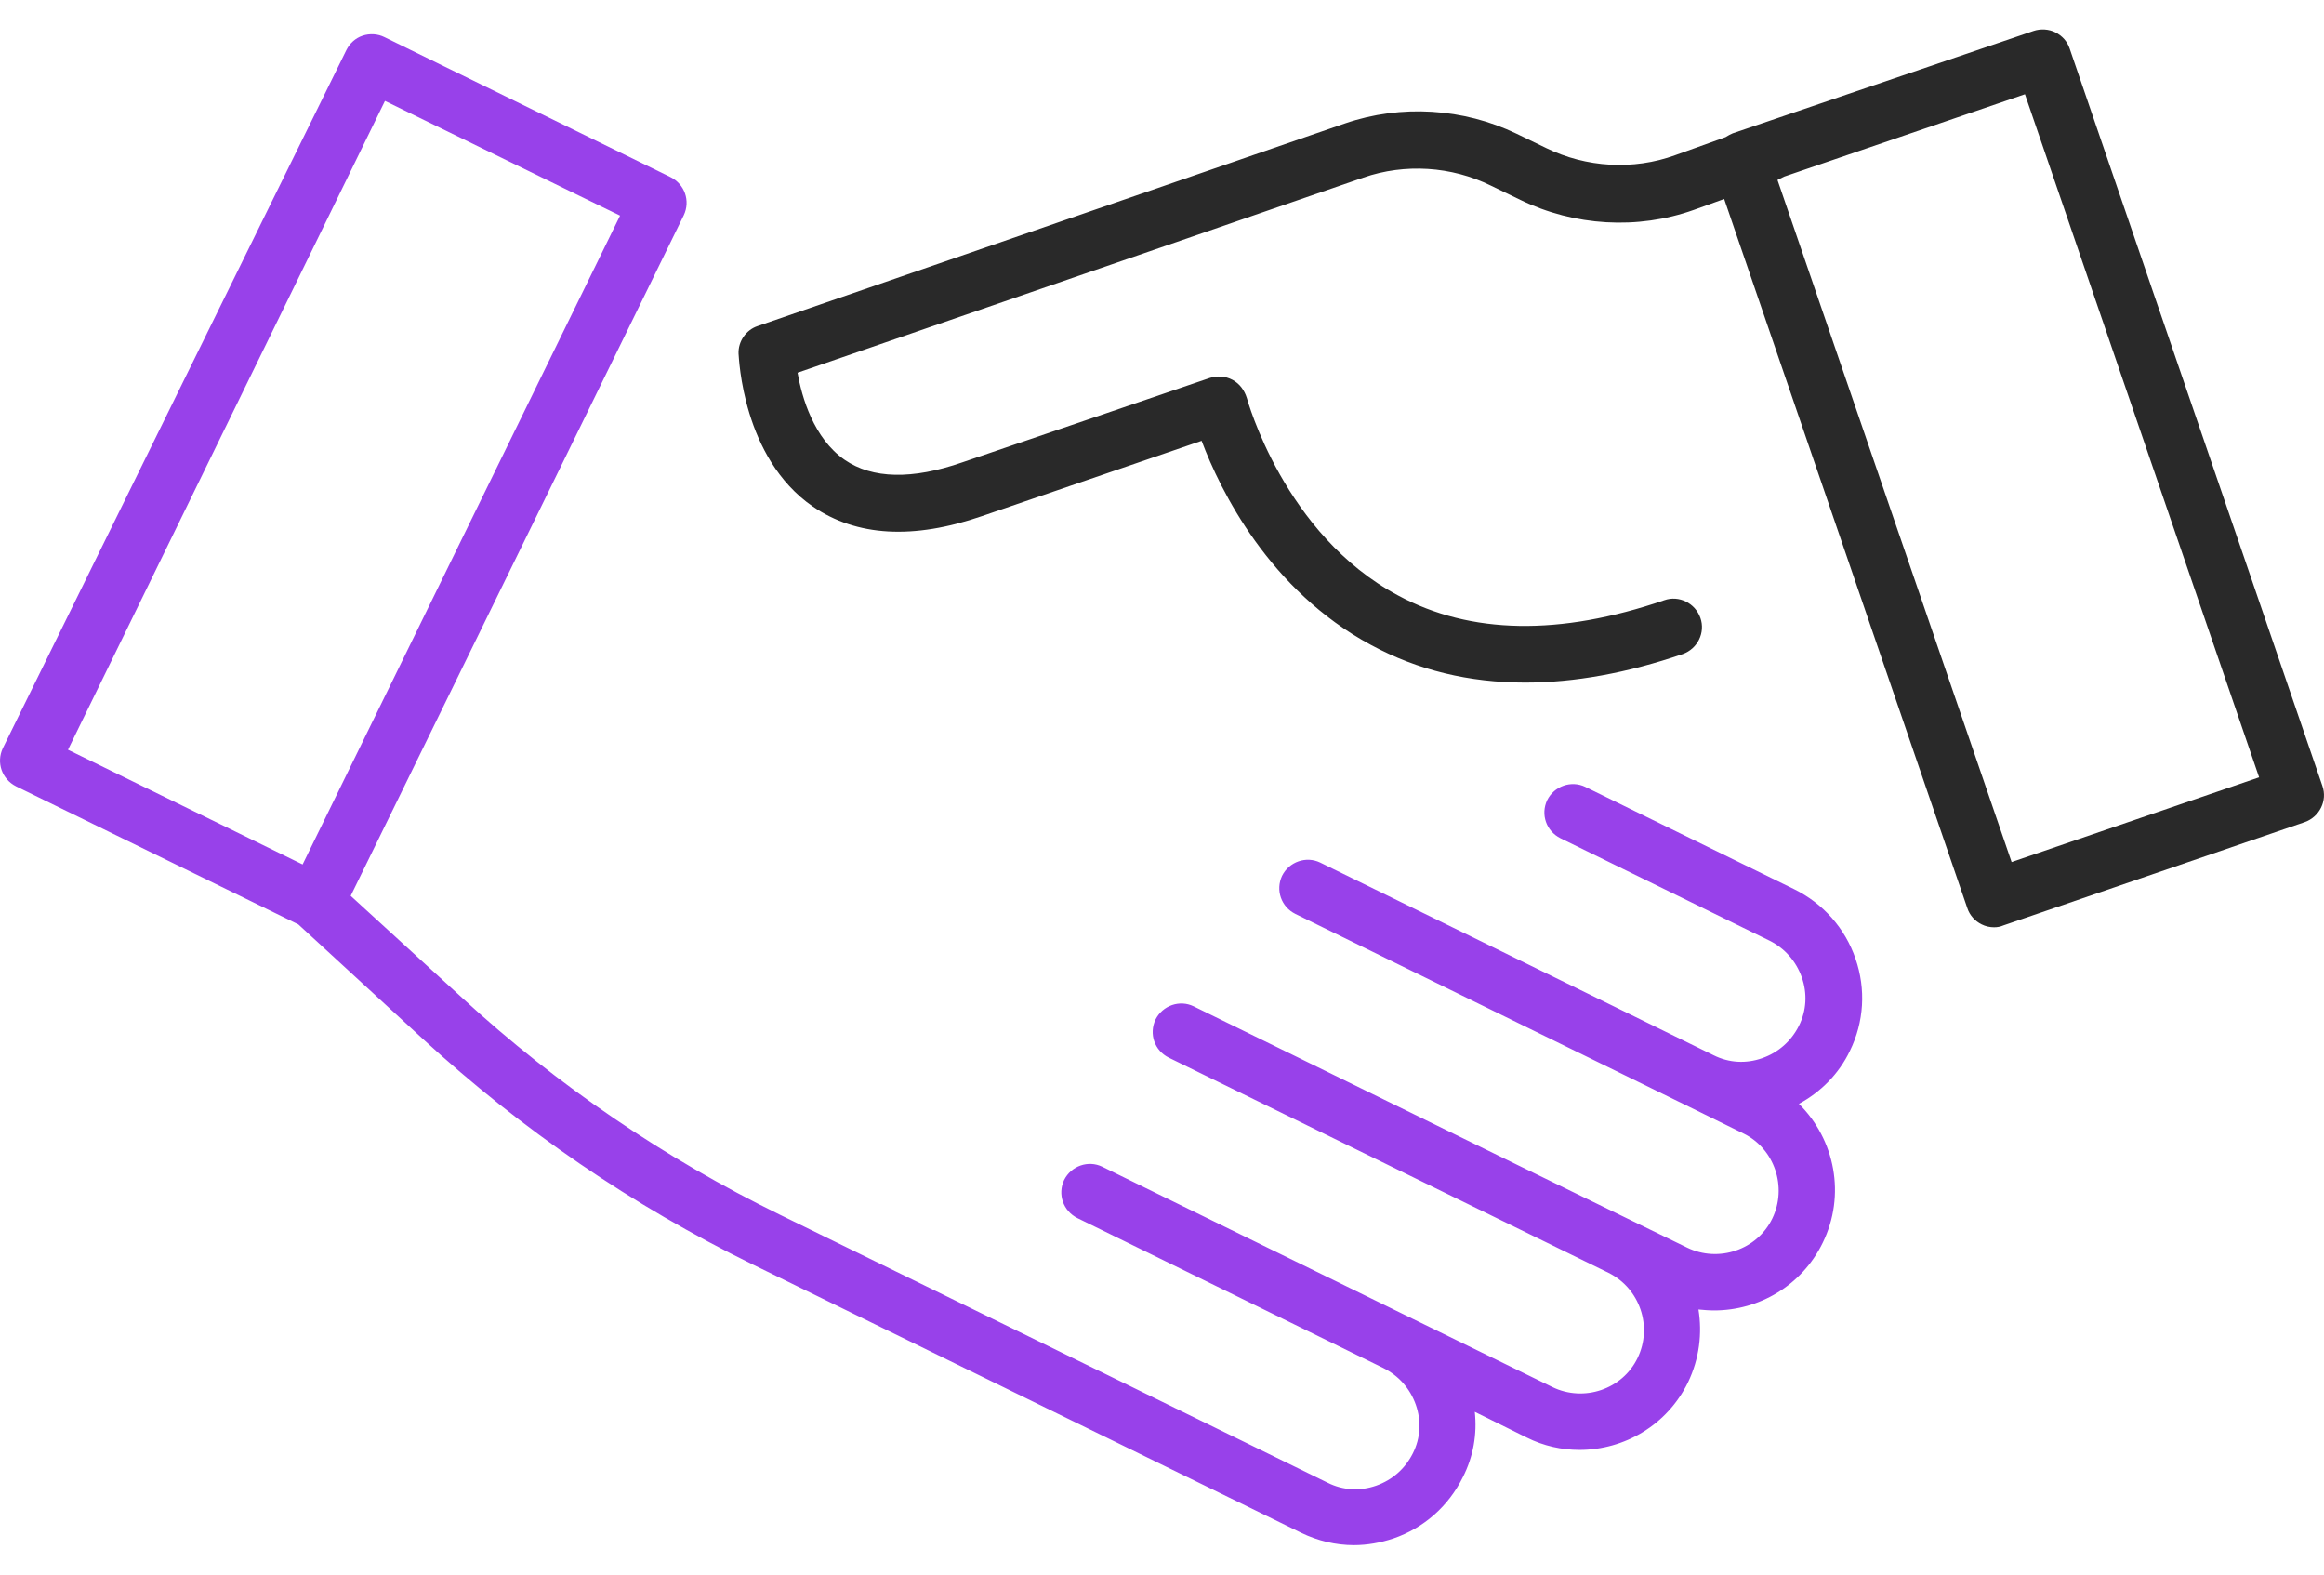 <svg width="62px" height="42px" viewBox="0 0 62 42" fill="none" xmlns="http://www.w3.org/2000/svg">
<path d="M20.211 8.698L35.891 3.289C37.377 2.781 39.04 2.883 40.462 3.568L41.249 3.949C42.316 4.47 43.573 4.546 44.69 4.14L46.036 3.657C46.099 3.619 46.163 3.581 46.226 3.556L54.251 0.826C54.441 0.762 54.657 0.775 54.835 0.864C55.012 0.953 55.152 1.105 55.215 1.296L61.957 20.963C62.097 21.356 61.881 21.788 61.488 21.928L53.451 24.683C53.362 24.721 53.286 24.734 53.197 24.734C53.082 24.734 52.968 24.708 52.867 24.657C52.689 24.569 52.549 24.416 52.486 24.226L45.998 5.308L45.185 5.6C43.687 6.133 41.998 6.031 40.563 5.333L39.776 4.952C38.722 4.432 37.478 4.355 36.374 4.736L21.277 9.942C21.392 10.602 21.709 11.694 22.534 12.265C23.271 12.773 24.337 12.799 25.683 12.329L32.273 10.082C32.476 10.018 32.692 10.031 32.882 10.133C33.072 10.234 33.2 10.412 33.263 10.615C33.276 10.653 34.253 14.259 37.3 15.884C39.23 16.925 41.617 16.963 44.398 16.011C44.791 15.871 45.223 16.087 45.363 16.481C45.502 16.874 45.287 17.306 44.893 17.446C43.408 17.954 41.998 18.207 40.691 18.207C39.192 18.207 37.821 17.877 36.577 17.204C33.86 15.744 32.552 13.078 32.057 11.758L26.204 13.764C24.363 14.399 22.852 14.31 21.684 13.51C19.805 12.215 19.716 9.548 19.703 9.434C19.69 9.104 19.906 8.799 20.211 8.698ZM53.666 22.994L60.269 20.734L54.022 2.514L47.597 4.711C47.547 4.736 47.496 4.762 47.445 4.787L47.42 4.8L53.666 22.994Z" fill="#292929"/>
<path d="M0.074 19.96L9.241 1.334C9.33 1.156 9.483 1.016 9.673 0.953C9.864 0.889 10.079 0.902 10.257 0.991L17.888 4.724C18.269 4.914 18.421 5.359 18.243 5.739L9.356 23.896L12.339 26.625C14.866 28.949 17.723 30.892 20.808 32.402L35.422 39.551C35.828 39.754 36.285 39.779 36.717 39.627C37.149 39.474 37.491 39.17 37.694 38.763C37.898 38.357 37.923 37.9 37.771 37.468C37.618 37.037 37.314 36.694 36.907 36.491L28.743 32.491C28.363 32.301 28.21 31.856 28.388 31.476C28.578 31.095 29.035 30.942 29.404 31.12L37.39 35.031L41.415 36.998C42.253 37.405 43.281 37.062 43.687 36.224C44.094 35.386 43.751 34.37 42.913 33.951L31.181 28.212C30.8 28.022 30.648 27.578 30.826 27.197C31.016 26.816 31.473 26.663 31.841 26.841L40.526 31.095L43.573 32.58L45.008 33.278C45.846 33.685 46.874 33.342 47.281 32.504C47.687 31.666 47.344 30.637 46.506 30.231L45.059 29.52L34.559 24.378C34.178 24.188 34.025 23.743 34.203 23.362C34.393 22.981 34.85 22.829 35.219 23.007L41.961 26.308L45.719 28.149C46.125 28.352 46.582 28.378 47.014 28.225C47.446 28.073 47.788 27.768 47.992 27.362C48.195 26.956 48.22 26.498 48.068 26.067C47.915 25.635 47.611 25.292 47.204 25.089L41.63 22.359C41.25 22.169 41.097 21.724 41.275 21.344C41.465 20.963 41.922 20.81 42.291 20.988L47.865 23.718C48.639 24.099 49.223 24.759 49.502 25.572C49.782 26.384 49.731 27.26 49.35 28.035C49.058 28.644 48.576 29.127 47.992 29.444C48.956 30.396 49.248 31.882 48.626 33.151C48.068 34.294 46.925 34.954 45.731 34.954C45.592 34.954 45.452 34.942 45.312 34.929C45.414 35.564 45.338 36.237 45.033 36.872C44.475 38.014 43.332 38.675 42.138 38.675C41.669 38.675 41.186 38.573 40.729 38.344L39.345 37.659C39.409 38.255 39.307 38.852 39.028 39.398C38.647 40.173 37.987 40.757 37.174 41.036C36.831 41.15 36.476 41.214 36.12 41.214C35.638 41.214 35.155 41.1 34.711 40.884L20.097 33.736C16.872 32.161 13.914 30.13 11.273 27.705L7.959 24.657L0.43 20.975C0.049 20.785 -0.103 20.34 0.074 19.96ZM8.073 23.058L16.542 5.752L10.27 2.692L1.814 19.998L8.073 23.058Z" fill="#9841ea"/>
</svg>